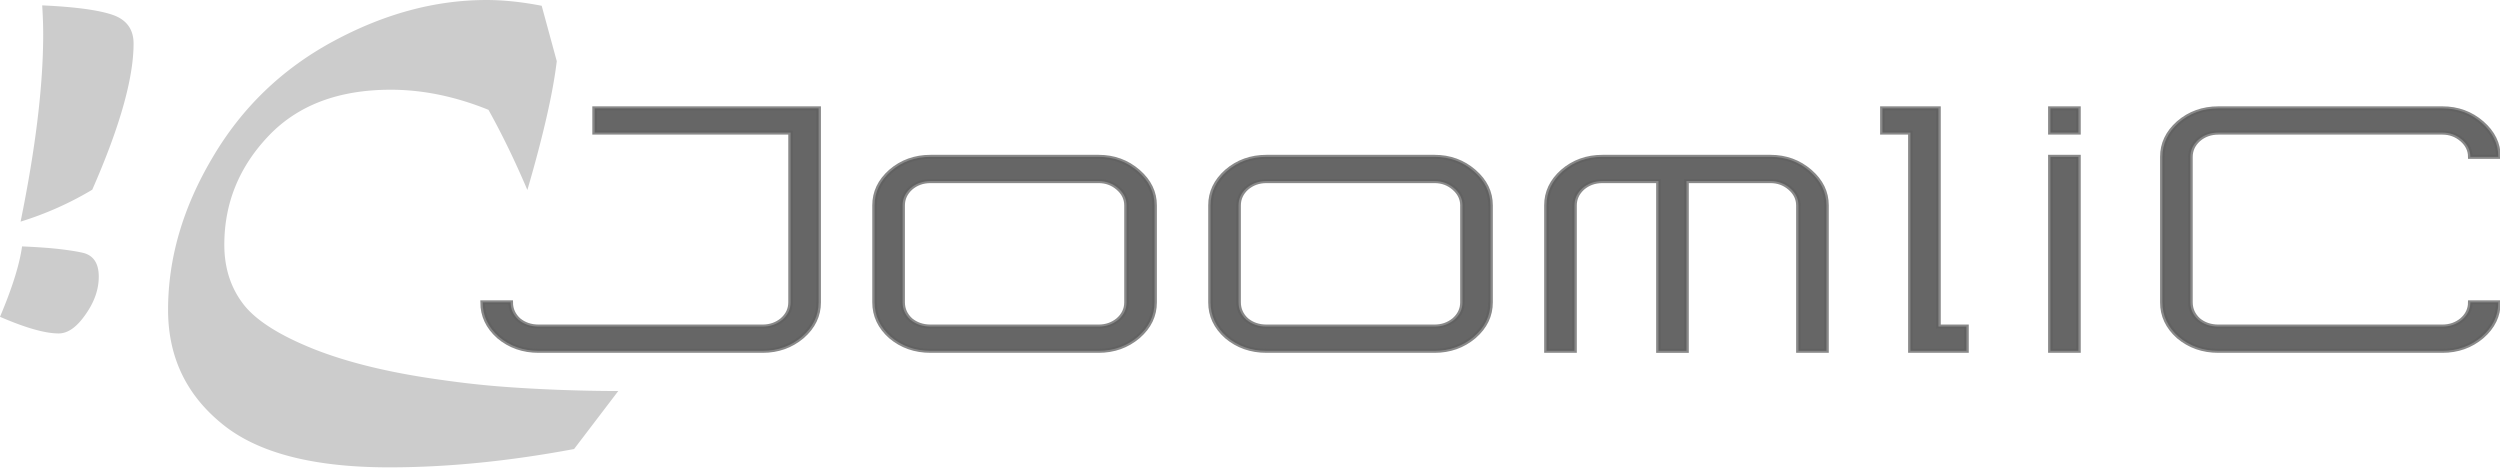 <svg xmlns="http://www.w3.org/2000/svg" xml:space="preserve" width="232" height="43.635"><defs><path id="a" d="M108.208 264.508h529.016v219.695H108.208z"/></defs><g style="display:inline"><g fill="#949494" style="display:inline;fill:#ccc"><path d="M10.289 116.901c7.249.309 13.189.748 17.834 1.289 4.632.557 8.236 1.145 10.814 1.766 4.742 1.266 7.12 4.943 7.12 11.059 0 5.965-2.062 11.844-6.184 17.656-4.054 5.871-8.229 8.82-12.514 8.82-6.315 0-15.439-2.588-27.359-7.764 5.687-13.41 9.113-24.352 10.289-32.826zM19.671 4.5C35.08 5.199 46.057 6.69 52.6 8.949c6.466 2.271 9.689 6.732 9.689 13.379 0 16.178-6.422 38.889-19.264 68.126-10.441 6.257-21.585 11.222-33.424 14.898 7.024-34.398 10.538-63.484 10.538-87.251 0-4.38-.156-8.912-.468-13.601ZM252.604 4.686l7.033 25.834c-1.723 14.598-6.287 34.625-13.705 60.078-5.777-13.592-11.828-26.053-18.145-37.384-15.455-6.247-30.637-9.374-45.552-9.374-24.352 0-43.359 7.193-57.018 21.565-13.743 14.45-20.609 31.363-20.609 50.726 0 10.627 2.885 19.777 8.666 27.43 5.698 7.578 16.623 14.605 32.787 21.102 16.232 6.475 36.529 11.363 60.881 14.641a424.993 424.993 0 0 0 24.937 2.816c8.512.693 17.842 1.242 27.985 1.643 10.148.383 19.632.578 28.454.578L267.71 211.39c-30.438 5.697-59.171 8.545-86.176 8.545-35.68 0-61.743-6.82-78.218-20.486-16.625-13.592-24.939-31.248-24.939-52.965 0-24.059 6.907-47.726 20.729-71.007 13.659-23.237 32.391-41.302 56.201-54.173C179.113 8.437 202.96 2 226.85 2c7.958 0 16.549.898 25.754 2.686z" style="display:inline;fill:#ccc" transform="translate(0 -.397) scale(.199)"/></g></g><g aria-label="JoomliC" style="font-size:74.667px;font-family:icfont;-inkscape-font-specification:&quot;icfont, Normal&quot;;white-space:pre;shape-inside:url(#a);display:inline;fill:#666;stroke:#606060;stroke-opacity:.741" transform="matrix(.433 0 0 .375 -2.063 -101.135)"><path d="M120.207 356.508q-4.969 0-8.531-3.469-3.469-3.562-3.469-8.531h6q0 2.531 1.688 4.312 1.78 1.688 4.312 1.688h48q2.438 0 4.219-1.688 1.781-1.78 1.781-4.312v-42h-42v-6h48v48q0 4.969-3.562 8.531-3.563 3.469-8.438 3.469zM240.207 350.508q2.438 0 4.219-1.688 1.781-1.78 1.781-4.312v-24q0-2.438-1.781-4.219-1.781-1.781-4.219-1.781h-36q-2.531 0-4.312 1.781-1.688 1.781-1.688 4.219v24q0 2.531 1.688 4.312 1.78 1.688 4.312 1.688zm-36 6q-4.969 0-8.531-3.469-3.469-3.562-3.469-8.531v-24q0-4.875 3.469-8.438 3.562-3.562 8.531-3.562h36q4.875 0 8.438 3.562 3.562 3.563 3.562 8.438v24q0 4.969-3.562 8.531-3.563 3.469-8.438 3.469zM312.207 350.508q2.438 0 4.219-1.688 1.781-1.78 1.781-4.312v-24q0-2.438-1.781-4.219-1.781-1.781-4.219-1.781h-36q-2.531 0-4.312 1.781-1.688 1.781-1.688 4.219v24q0 2.531 1.688 4.312 1.78 1.688 4.312 1.688zm-36 6q-4.969 0-8.531-3.469-3.469-3.562-3.469-8.531v-24q0-4.875 3.469-8.438 3.562-3.562 8.531-3.562h36q4.875 0 8.438 3.562 3.562 3.563 3.562 8.438v24q0 4.969-3.562 8.531-3.563 3.469-8.438 3.469zM336.207 356.508v-36q0-4.875 3.469-8.438 3.562-3.562 8.531-3.562h36q4.875 0 8.438 3.562 3.562 3.563 3.562 8.438v36h-6v-36q0-2.438-1.781-4.219-1.781-1.781-4.219-1.781h-18v42h-6v-42h-12q-2.531 0-4.312 1.781-1.688 1.781-1.688 4.219v36zM414.207 356.508v-54h-6v-6h12v54h6v6zM444.207 356.508v-48h6v48zm0-54v-6h6v6zM480.207 356.508q-4.969 0-8.531-3.469-3.469-3.562-3.469-8.531v-36q0-4.875 3.469-8.438 3.562-3.562 8.531-3.562h48q4.875 0 8.438 3.562 3.562 3.563 3.562 8.438h-6q0-2.438-1.781-4.219-1.781-1.781-4.219-1.781h-48q-2.531 0-4.312 1.781-1.688 1.781-1.688 4.219v36q0 2.531 1.688 4.312 1.78 1.688 4.312 1.688h48q2.438 0 4.219-1.688 1.781-1.78 1.781-4.312h6q0 4.969-3.562 8.531-3.563 3.469-8.438 3.469z" style="font-size:96px"/></g></svg>